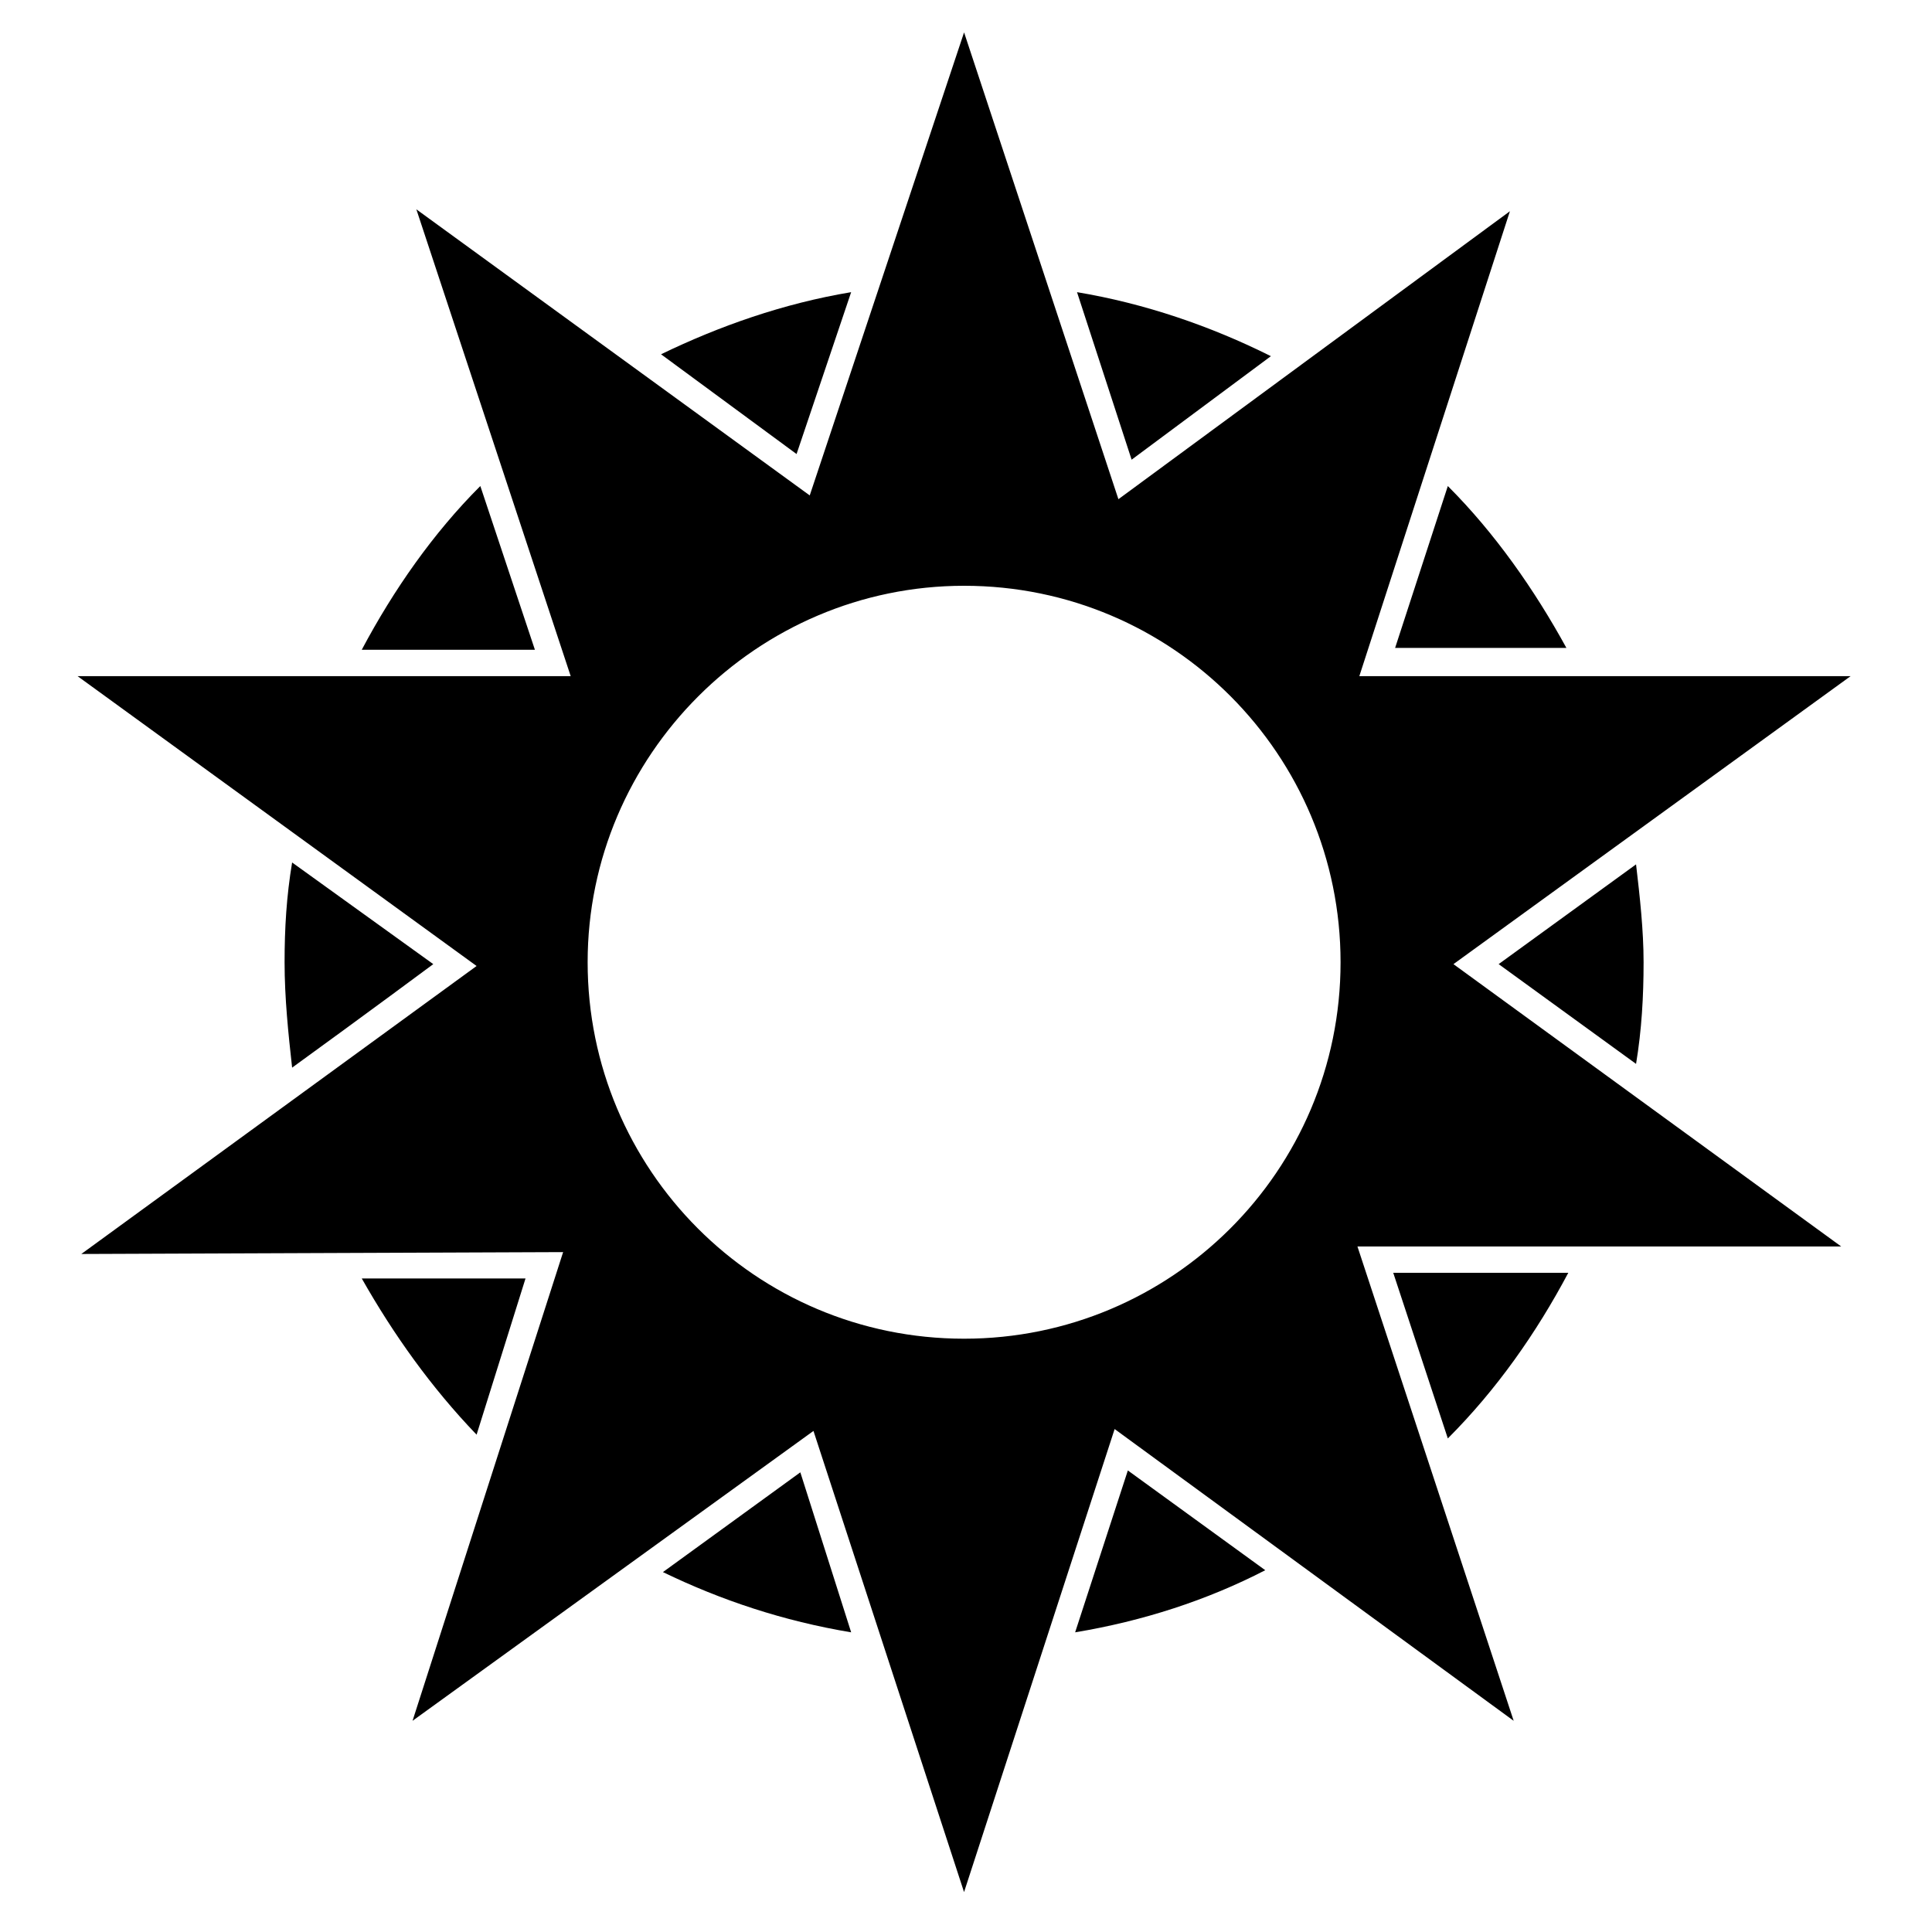 <?xml version="1.0" encoding="UTF-8"?>
<!-- Uploaded to: ICON Repo, www.svgrepo.com, Generator: ICON Repo Mixer Tools -->
<svg fill="#000000" width="800px" height="800px" version="1.1" viewBox="144 144 512 512" xmlns="http://www.w3.org/2000/svg">
 <path d="m165.55 476.32 104.75-76.32-105.75-76.816h130.69l-40.902-123.71 104.25 75.82 40.902-122.71 40.902 123.71 103.75-76.316-39.906 123.21h130.19l-105.25 76.32 102.76 74.824h-128.2l41.402 125.7-105.75-77.32-39.906 122.71-39.906-122.21-106.25 76.82 39.906-124.21zm134.18-77.316c0 54.871 44.395 99.766 99.766 99.766 54.871 0 99.766-44.395 99.766-99.766 0-54.871-44.395-99.766-99.766-99.766-54.871 0.004-99.766 44.895-99.766 99.766zm-29.43 125.2c-11.973-12.469-21.949-26.438-30.43-41.402h43.398zm99.266 52.379c-17.957-2.992-34.418-8.48-49.883-15.961l36.414-26.438zm109.74-16.461c-15.465 7.981-32.422 13.469-50.383 16.461l13.969-42.898zm80.309-78.816c-8.48 15.961-18.957 30.926-31.926 43.895l-14.465-43.895zm17.957-108.24c0.996 8.48 1.996 17.457 1.996 25.938 0 8.98-0.5 17.957-1.996 26.938l-36.414-26.438zm-49.883-100.26c12.469 12.469 22.945 27.434 31.426 42.898h-45.395zm-98.266-51.379c17.957 2.992 35.418 8.98 51.379 16.961l-36.914 27.434zm-110.24 16.461c15.461-7.484 32.422-13.469 50.379-16.461l-14.465 42.898zm-79.316 78.312c8.48-15.961 18.957-30.926 31.426-43.398l14.465 43.398zm-20.449 82.805c0-8.98 0.5-17.457 1.996-26.438l37.41 26.938s-17.457 12.969-37.41 27.434c-1-8.977-1.996-18.457-1.996-27.934z"/>
</svg>